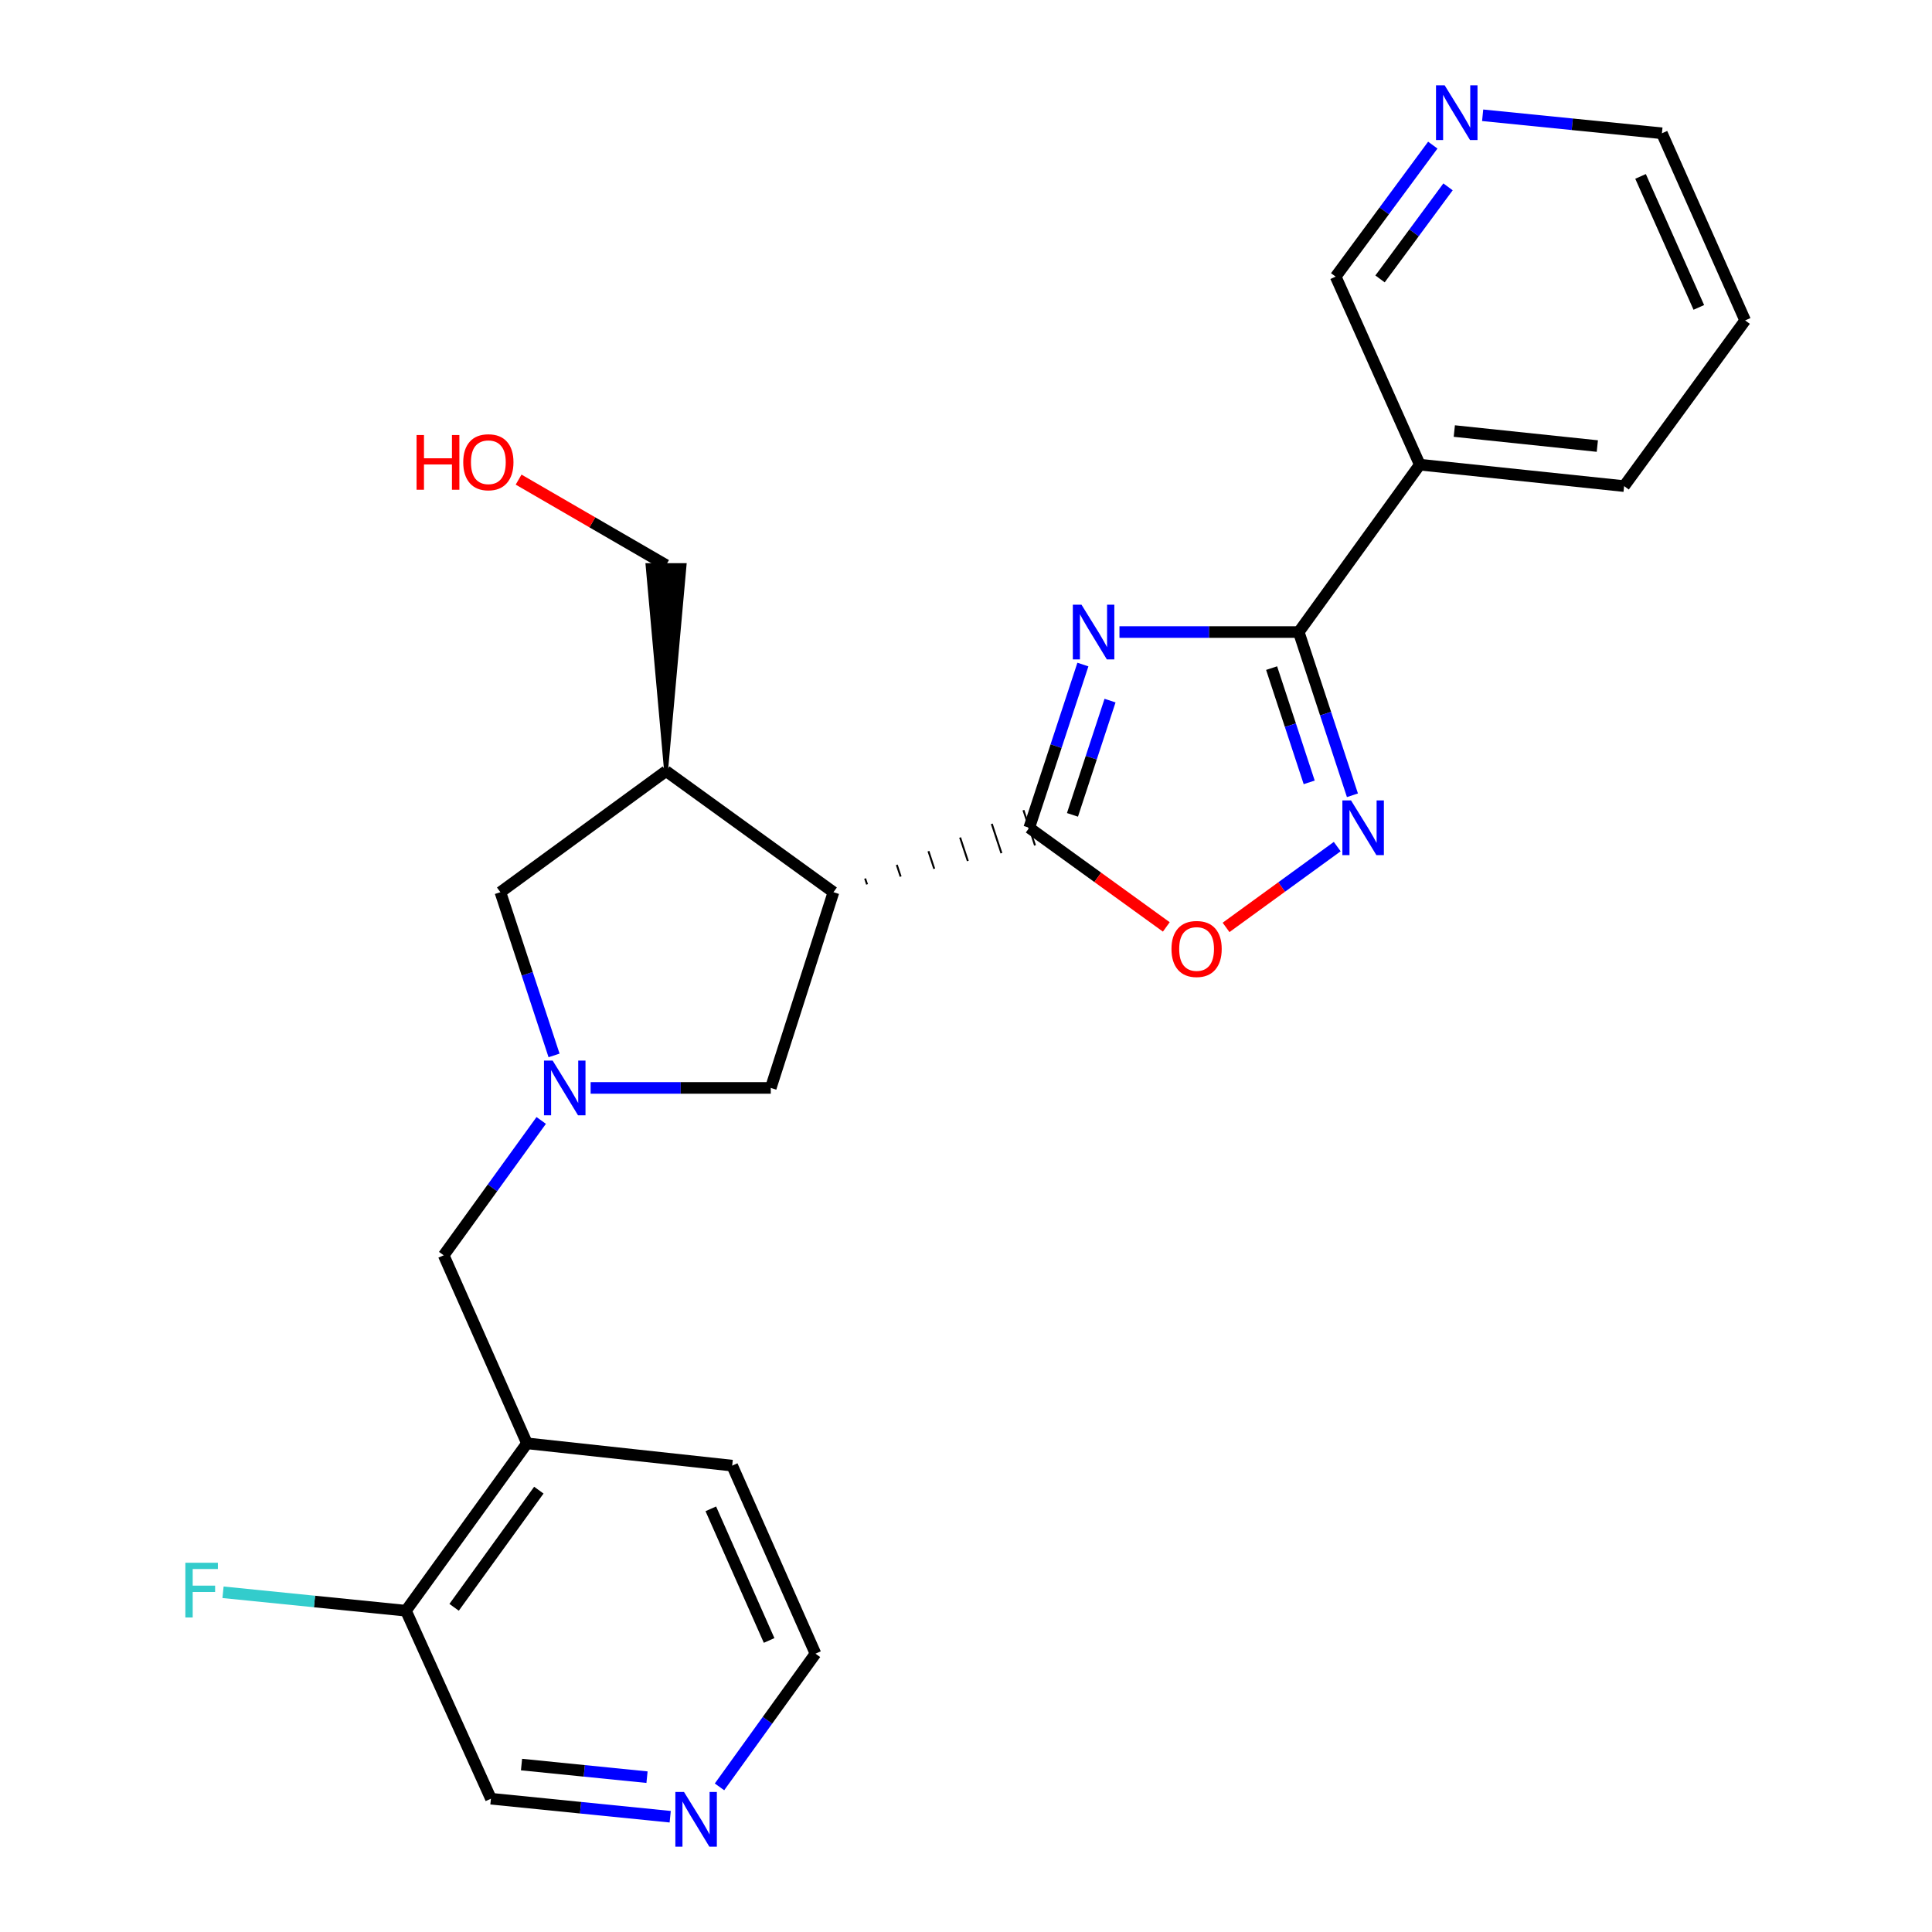 <?xml version='1.0' encoding='iso-8859-1'?>
<svg version='1.1' baseProfile='full'
              xmlns='http://www.w3.org/2000/svg'
                      xmlns:rdkit='http://www.rdkit.org/xml'
                      xmlns:xlink='http://www.w3.org/1999/xlink'
                  xml:space='preserve'
width='1000px' height='1000px' viewBox='0 0 1000 1000'>
<!-- END OF HEADER -->
<rect style='opacity:1.0;fill:#FFFFFF;stroke:none' width='1000' height='1000' x='0' y='0'> </rect>
<path class='bond-0' d='M 560.505,343.972 L 546.618,386.215' style='fill:none;fill-rule:evenodd;stroke:#0000FF;stroke-width:6px;stroke-linecap:butt;stroke-linejoin:miter;stroke-opacity:1' />
<path class='bond-0' d='M 546.618,386.215 L 532.731,428.458' style='fill:none;fill-rule:evenodd;stroke:#000000;stroke-width:6px;stroke-linecap:butt;stroke-linejoin:miter;stroke-opacity:1' />
<path class='bond-0' d='M 574.551,362.633 L 564.831,392.202' style='fill:none;fill-rule:evenodd;stroke:#0000FF;stroke-width:6px;stroke-linecap:butt;stroke-linejoin:miter;stroke-opacity:1' />
<path class='bond-0' d='M 564.831,392.202 L 555.11,421.772' style='fill:none;fill-rule:evenodd;stroke:#000000;stroke-width:6px;stroke-linecap:butt;stroke-linejoin:miter;stroke-opacity:1' />
<path class='bond-1' d='M 579.431,327.146 L 625.828,327.146' style='fill:none;fill-rule:evenodd;stroke:#0000FF;stroke-width:6px;stroke-linecap:butt;stroke-linejoin:miter;stroke-opacity:1' />
<path class='bond-1' d='M 625.828,327.146 L 672.226,327.146' style='fill:none;fill-rule:evenodd;stroke:#000000;stroke-width:6px;stroke-linecap:butt;stroke-linejoin:miter;stroke-opacity:1' />
<path class='bond-2' d='M 448.786,457.757 L 447.788,454.721' style='fill:none;fill-rule:evenodd;stroke:#000000;stroke-width:1.0px;stroke-linecap:butt;stroke-linejoin:miter;stroke-opacity:1' />
<path class='bond-2' d='M 466.174,453.718 L 464.177,447.647' style='fill:none;fill-rule:evenodd;stroke:#000000;stroke-width:1.0px;stroke-linecap:butt;stroke-linejoin:miter;stroke-opacity:1' />
<path class='bond-2' d='M 483.562,449.679 L 480.567,440.574' style='fill:none;fill-rule:evenodd;stroke:#000000;stroke-width:1.0px;stroke-linecap:butt;stroke-linejoin:miter;stroke-opacity:1' />
<path class='bond-2' d='M 500.95,445.641 L 496.956,433.5' style='fill:none;fill-rule:evenodd;stroke:#000000;stroke-width:1.0px;stroke-linecap:butt;stroke-linejoin:miter;stroke-opacity:1' />
<path class='bond-2' d='M 518.338,441.602 L 513.346,426.426' style='fill:none;fill-rule:evenodd;stroke:#000000;stroke-width:1.0px;stroke-linecap:butt;stroke-linejoin:miter;stroke-opacity:1' />
<path class='bond-2' d='M 535.727,437.564 L 529.735,419.352' style='fill:none;fill-rule:evenodd;stroke:#000000;stroke-width:1.0px;stroke-linecap:butt;stroke-linejoin:miter;stroke-opacity:1' />
<path class='bond-5' d='M 532.731,428.458 L 568.207,454.115' style='fill:none;fill-rule:evenodd;stroke:#000000;stroke-width:6px;stroke-linecap:butt;stroke-linejoin:miter;stroke-opacity:1' />
<path class='bond-5' d='M 568.207,454.115 L 603.682,479.772' style='fill:none;fill-rule:evenodd;stroke:#FF0000;stroke-width:6px;stroke-linecap:butt;stroke-linejoin:miter;stroke-opacity:1' />
<path class='bond-3' d='M 672.226,327.146 L 686.122,369.389' style='fill:none;fill-rule:evenodd;stroke:#000000;stroke-width:6px;stroke-linecap:butt;stroke-linejoin:miter;stroke-opacity:1' />
<path class='bond-3' d='M 686.122,369.389 L 700.018,411.632' style='fill:none;fill-rule:evenodd;stroke:#0000FF;stroke-width:6px;stroke-linecap:butt;stroke-linejoin:miter;stroke-opacity:1' />
<path class='bond-3' d='M 658.183,345.81 L 667.91,375.38' style='fill:none;fill-rule:evenodd;stroke:#000000;stroke-width:6px;stroke-linecap:butt;stroke-linejoin:miter;stroke-opacity:1' />
<path class='bond-3' d='M 667.91,375.38 L 677.637,404.949' style='fill:none;fill-rule:evenodd;stroke:#0000FF;stroke-width:6px;stroke-linecap:butt;stroke-linejoin:miter;stroke-opacity:1' />
<path class='bond-7' d='M 672.226,327.146 L 734.885,240.512' style='fill:none;fill-rule:evenodd;stroke:#000000;stroke-width:6px;stroke-linecap:butt;stroke-linejoin:miter;stroke-opacity:1' />
<path class='bond-6' d='M 431.398,461.795 L 344.753,399.125' style='fill:none;fill-rule:evenodd;stroke:#000000;stroke-width:6px;stroke-linecap:butt;stroke-linejoin:miter;stroke-opacity:1' />
<path class='bond-8' d='M 431.398,461.795 L 398.955,563.107' style='fill:none;fill-rule:evenodd;stroke:#000000;stroke-width:6px;stroke-linecap:butt;stroke-linejoin:miter;stroke-opacity:1' />
<path class='bond-25' d='M 692.149,438.2 L 663.377,459.111' style='fill:none;fill-rule:evenodd;stroke:#0000FF;stroke-width:6px;stroke-linecap:butt;stroke-linejoin:miter;stroke-opacity:1' />
<path class='bond-25' d='M 663.377,459.111 L 634.604,480.023' style='fill:none;fill-rule:evenodd;stroke:#FF0000;stroke-width:6px;stroke-linecap:butt;stroke-linejoin:miter;stroke-opacity:1' />
<path class='bond-4' d='M 305.714,563.107 L 352.335,563.107' style='fill:none;fill-rule:evenodd;stroke:#0000FF;stroke-width:6px;stroke-linecap:butt;stroke-linejoin:miter;stroke-opacity:1' />
<path class='bond-4' d='M 352.335,563.107 L 398.955,563.107' style='fill:none;fill-rule:evenodd;stroke:#000000;stroke-width:6px;stroke-linecap:butt;stroke-linejoin:miter;stroke-opacity:1' />
<path class='bond-11' d='M 280.135,579.939 L 254.897,614.84' style='fill:none;fill-rule:evenodd;stroke:#0000FF;stroke-width:6px;stroke-linecap:butt;stroke-linejoin:miter;stroke-opacity:1' />
<path class='bond-11' d='M 254.897,614.84 L 229.659,649.741' style='fill:none;fill-rule:evenodd;stroke:#000000;stroke-width:6px;stroke-linecap:butt;stroke-linejoin:miter;stroke-opacity:1' />
<path class='bond-26' d='M 286.776,546.281 L 272.889,504.038' style='fill:none;fill-rule:evenodd;stroke:#0000FF;stroke-width:6px;stroke-linecap:butt;stroke-linejoin:miter;stroke-opacity:1' />
<path class='bond-26' d='M 272.889,504.038 L 259.002,461.795' style='fill:none;fill-rule:evenodd;stroke:#000000;stroke-width:6px;stroke-linecap:butt;stroke-linejoin:miter;stroke-opacity:1' />
<path class='bond-10' d='M 344.753,399.125 L 259.002,461.795' style='fill:none;fill-rule:evenodd;stroke:#000000;stroke-width:6px;stroke-linecap:butt;stroke-linejoin:miter;stroke-opacity:1' />
<path class='bond-17' d='M 344.753,399.125 L 354.339,292.488 L 335.167,292.488 Z' style='fill:#000000;fill-rule:evenodd;fill-opacity:1;stroke:#000000;stroke-width:2px;stroke-linecap:butt;stroke-linejoin:miter;stroke-opacity:1;' />
<path class='bond-15' d='M 734.885,240.512 L 691.344,143.184' style='fill:none;fill-rule:evenodd;stroke:#000000;stroke-width:6px;stroke-linecap:butt;stroke-linejoin:miter;stroke-opacity:1' />
<path class='bond-19' d='M 734.885,240.512 L 840.638,251.61' style='fill:none;fill-rule:evenodd;stroke:#000000;stroke-width:6px;stroke-linecap:butt;stroke-linejoin:miter;stroke-opacity:1' />
<path class='bond-19' d='M 752.749,223.11 L 826.776,230.878' style='fill:none;fill-rule:evenodd;stroke:#000000;stroke-width:6px;stroke-linecap:butt;stroke-linejoin:miter;stroke-opacity:1' />
<path class='bond-9' d='M 272.763,747.069 L 229.659,649.741' style='fill:none;fill-rule:evenodd;stroke:#000000;stroke-width:6px;stroke-linecap:butt;stroke-linejoin:miter;stroke-opacity:1' />
<path class='bond-12' d='M 272.763,747.069 L 210.115,833.704' style='fill:none;fill-rule:evenodd;stroke:#000000;stroke-width:6px;stroke-linecap:butt;stroke-linejoin:miter;stroke-opacity:1' />
<path class='bond-12' d='M 278.901,771.299 L 235.047,831.943' style='fill:none;fill-rule:evenodd;stroke:#000000;stroke-width:6px;stroke-linecap:butt;stroke-linejoin:miter;stroke-opacity:1' />
<path class='bond-20' d='M 272.763,747.069 L 378.974,758.604' style='fill:none;fill-rule:evenodd;stroke:#000000;stroke-width:6px;stroke-linecap:butt;stroke-linejoin:miter;stroke-opacity:1' />
<path class='bond-16' d='M 210.115,833.704 L 162.777,828.931' style='fill:none;fill-rule:evenodd;stroke:#000000;stroke-width:6px;stroke-linecap:butt;stroke-linejoin:miter;stroke-opacity:1' />
<path class='bond-16' d='M 162.777,828.931 L 115.439,824.159' style='fill:none;fill-rule:evenodd;stroke:#33CCCC;stroke-width:6px;stroke-linecap:butt;stroke-linejoin:miter;stroke-opacity:1' />
<path class='bond-18' d='M 210.115,833.704 L 254.103,931.011' style='fill:none;fill-rule:evenodd;stroke:#000000;stroke-width:6px;stroke-linecap:butt;stroke-linejoin:miter;stroke-opacity:1' />
<path class='bond-13' d='M 741.61,75.115 L 716.477,109.149' style='fill:none;fill-rule:evenodd;stroke:#0000FF;stroke-width:6px;stroke-linecap:butt;stroke-linejoin:miter;stroke-opacity:1' />
<path class='bond-13' d='M 716.477,109.149 L 691.344,143.184' style='fill:none;fill-rule:evenodd;stroke:#000000;stroke-width:6px;stroke-linecap:butt;stroke-linejoin:miter;stroke-opacity:1' />
<path class='bond-13' d='M 749.493,96.714 L 731.9,120.538' style='fill:none;fill-rule:evenodd;stroke:#0000FF;stroke-width:6px;stroke-linecap:butt;stroke-linejoin:miter;stroke-opacity:1' />
<path class='bond-13' d='M 731.9,120.538 L 714.307,144.362' style='fill:none;fill-rule:evenodd;stroke:#000000;stroke-width:6px;stroke-linecap:butt;stroke-linejoin:miter;stroke-opacity:1' />
<path class='bond-27' d='M 767.422,59.665 L 813.813,64.327' style='fill:none;fill-rule:evenodd;stroke:#0000FF;stroke-width:6px;stroke-linecap:butt;stroke-linejoin:miter;stroke-opacity:1' />
<path class='bond-27' d='M 813.813,64.327 L 860.204,68.99' style='fill:none;fill-rule:evenodd;stroke:#000000;stroke-width:6px;stroke-linecap:butt;stroke-linejoin:miter;stroke-opacity:1' />
<path class='bond-14' d='M 372.41,924.88 L 397.249,890.406' style='fill:none;fill-rule:evenodd;stroke:#0000FF;stroke-width:6px;stroke-linecap:butt;stroke-linejoin:miter;stroke-opacity:1' />
<path class='bond-14' d='M 397.249,890.406 L 422.089,855.932' style='fill:none;fill-rule:evenodd;stroke:#000000;stroke-width:6px;stroke-linecap:butt;stroke-linejoin:miter;stroke-opacity:1' />
<path class='bond-28' d='M 346.895,940.335 L 300.499,935.673' style='fill:none;fill-rule:evenodd;stroke:#0000FF;stroke-width:6px;stroke-linecap:butt;stroke-linejoin:miter;stroke-opacity:1' />
<path class='bond-28' d='M 300.499,935.673 L 254.103,931.011' style='fill:none;fill-rule:evenodd;stroke:#000000;stroke-width:6px;stroke-linecap:butt;stroke-linejoin:miter;stroke-opacity:1' />
<path class='bond-28' d='M 334.893,919.861 L 302.416,916.597' style='fill:none;fill-rule:evenodd;stroke:#0000FF;stroke-width:6px;stroke-linecap:butt;stroke-linejoin:miter;stroke-opacity:1' />
<path class='bond-28' d='M 302.416,916.597 L 269.939,913.334' style='fill:none;fill-rule:evenodd;stroke:#000000;stroke-width:6px;stroke-linecap:butt;stroke-linejoin:miter;stroke-opacity:1' />
<path class='bond-21' d='M 344.753,292.488 L 306.591,270.367' style='fill:none;fill-rule:evenodd;stroke:#000000;stroke-width:6px;stroke-linecap:butt;stroke-linejoin:miter;stroke-opacity:1' />
<path class='bond-21' d='M 306.591,270.367 L 268.43,248.246' style='fill:none;fill-rule:evenodd;stroke:#FF0000;stroke-width:6px;stroke-linecap:butt;stroke-linejoin:miter;stroke-opacity:1' />
<path class='bond-24' d='M 840.638,251.61 L 903.287,165.849' style='fill:none;fill-rule:evenodd;stroke:#000000;stroke-width:6px;stroke-linecap:butt;stroke-linejoin:miter;stroke-opacity:1' />
<path class='bond-22' d='M 378.974,758.604 L 422.089,855.932' style='fill:none;fill-rule:evenodd;stroke:#000000;stroke-width:6px;stroke-linecap:butt;stroke-linejoin:miter;stroke-opacity:1' />
<path class='bond-22' d='M 367.913,780.968 L 398.093,849.098' style='fill:none;fill-rule:evenodd;stroke:#000000;stroke-width:6px;stroke-linecap:butt;stroke-linejoin:miter;stroke-opacity:1' />
<path class='bond-23' d='M 860.204,68.99 L 903.287,165.849' style='fill:none;fill-rule:evenodd;stroke:#000000;stroke-width:6px;stroke-linecap:butt;stroke-linejoin:miter;stroke-opacity:1' />
<path class='bond-23' d='M 849.149,91.31 L 879.307,159.111' style='fill:none;fill-rule:evenodd;stroke:#000000;stroke-width:6px;stroke-linecap:butt;stroke-linejoin:miter;stroke-opacity:1' />
<path  class='atom-0' d='M 559.776 312.986
L 569.056 327.986
Q 569.976 329.466, 571.456 332.146
Q 572.936 334.826, 573.016 334.986
L 573.016 312.986
L 576.776 312.986
L 576.776 341.306
L 572.896 341.306
L 562.936 324.906
Q 561.776 322.986, 560.536 320.786
Q 559.336 318.586, 558.976 317.906
L 558.976 341.306
L 555.296 341.306
L 555.296 312.986
L 559.776 312.986
' fill='#0000FF'/>
<path  class='atom-4' d='M 699.293 414.298
L 708.573 429.298
Q 709.493 430.778, 710.973 433.458
Q 712.453 436.138, 712.533 436.298
L 712.533 414.298
L 716.293 414.298
L 716.293 442.618
L 712.413 442.618
L 702.453 426.218
Q 701.293 424.298, 700.053 422.098
Q 698.853 419.898, 698.493 419.218
L 698.493 442.618
L 694.813 442.618
L 694.813 414.298
L 699.293 414.298
' fill='#0000FF'/>
<path  class='atom-5' d='M 286.048 548.947
L 295.328 563.947
Q 296.248 565.427, 297.728 568.107
Q 299.208 570.787, 299.288 570.947
L 299.288 548.947
L 303.048 548.947
L 303.048 577.267
L 299.168 577.267
L 289.208 560.867
Q 288.048 558.947, 286.808 556.747
Q 285.608 554.547, 285.248 553.867
L 285.248 577.267
L 281.568 577.267
L 281.568 548.947
L 286.048 548.947
' fill='#0000FF'/>
<path  class='atom-6' d='M 606.355 491.186
Q 606.355 484.386, 609.715 480.586
Q 613.075 476.786, 619.355 476.786
Q 625.635 476.786, 628.995 480.586
Q 632.355 484.386, 632.355 491.186
Q 632.355 498.066, 628.955 501.986
Q 625.555 505.866, 619.355 505.866
Q 613.115 505.866, 609.715 501.986
Q 606.355 498.106, 606.355 491.186
M 619.355 502.666
Q 623.675 502.666, 625.995 499.786
Q 628.355 496.866, 628.355 491.186
Q 628.355 485.626, 625.995 482.826
Q 623.675 479.986, 619.355 479.986
Q 615.035 479.986, 612.675 482.786
Q 610.355 485.586, 610.355 491.186
Q 610.355 496.906, 612.675 499.786
Q 615.035 502.666, 619.355 502.666
' fill='#FF0000'/>
<path  class='atom-14' d='M 747.754 44.157
L 757.034 59.157
Q 757.954 60.637, 759.434 63.317
Q 760.914 65.997, 760.994 66.157
L 760.994 44.157
L 764.754 44.157
L 764.754 72.477
L 760.874 72.477
L 750.914 56.077
Q 749.754 54.157, 748.514 51.957
Q 747.314 49.757, 746.954 49.077
L 746.954 72.477
L 743.274 72.477
L 743.274 44.157
L 747.754 44.157
' fill='#0000FF'/>
<path  class='atom-15' d='M 354.043 927.523
L 363.323 942.523
Q 364.243 944.003, 365.723 946.683
Q 367.203 949.363, 367.283 949.523
L 367.283 927.523
L 371.043 927.523
L 371.043 955.843
L 367.163 955.843
L 357.203 939.443
Q 356.043 937.523, 354.803 935.323
Q 353.603 933.123, 353.243 932.443
L 353.243 955.843
L 349.563 955.843
L 349.563 927.523
L 354.043 927.523
' fill='#0000FF'/>
<path  class='atom-17' d='M 95.942 808.882
L 112.782 808.882
L 112.782 812.122
L 99.742 812.122
L 99.742 820.722
L 111.342 820.722
L 111.342 824.002
L 99.742 824.002
L 99.742 837.202
L 95.942 837.202
L 95.942 808.882
' fill='#33CCCC'/>
<path  class='atom-22' d='M 215.612 225.17
L 219.452 225.17
L 219.452 237.21
L 233.932 237.21
L 233.932 225.17
L 237.772 225.17
L 237.772 253.49
L 233.932 253.49
L 233.932 240.41
L 219.452 240.41
L 219.452 253.49
L 215.612 253.49
L 215.612 225.17
' fill='#FF0000'/>
<path  class='atom-22' d='M 239.772 239.25
Q 239.772 232.45, 243.132 228.65
Q 246.492 224.85, 252.772 224.85
Q 259.052 224.85, 262.412 228.65
Q 265.772 232.45, 265.772 239.25
Q 265.772 246.13, 262.372 250.05
Q 258.972 253.93, 252.772 253.93
Q 246.532 253.93, 243.132 250.05
Q 239.772 246.17, 239.772 239.25
M 252.772 250.73
Q 257.092 250.73, 259.412 247.85
Q 261.772 244.93, 261.772 239.25
Q 261.772 233.69, 259.412 230.89
Q 257.092 228.05, 252.772 228.05
Q 248.452 228.05, 246.092 230.85
Q 243.772 233.65, 243.772 239.25
Q 243.772 244.97, 246.092 247.85
Q 248.452 250.73, 252.772 250.73
' fill='#FF0000'/>
</svg>
